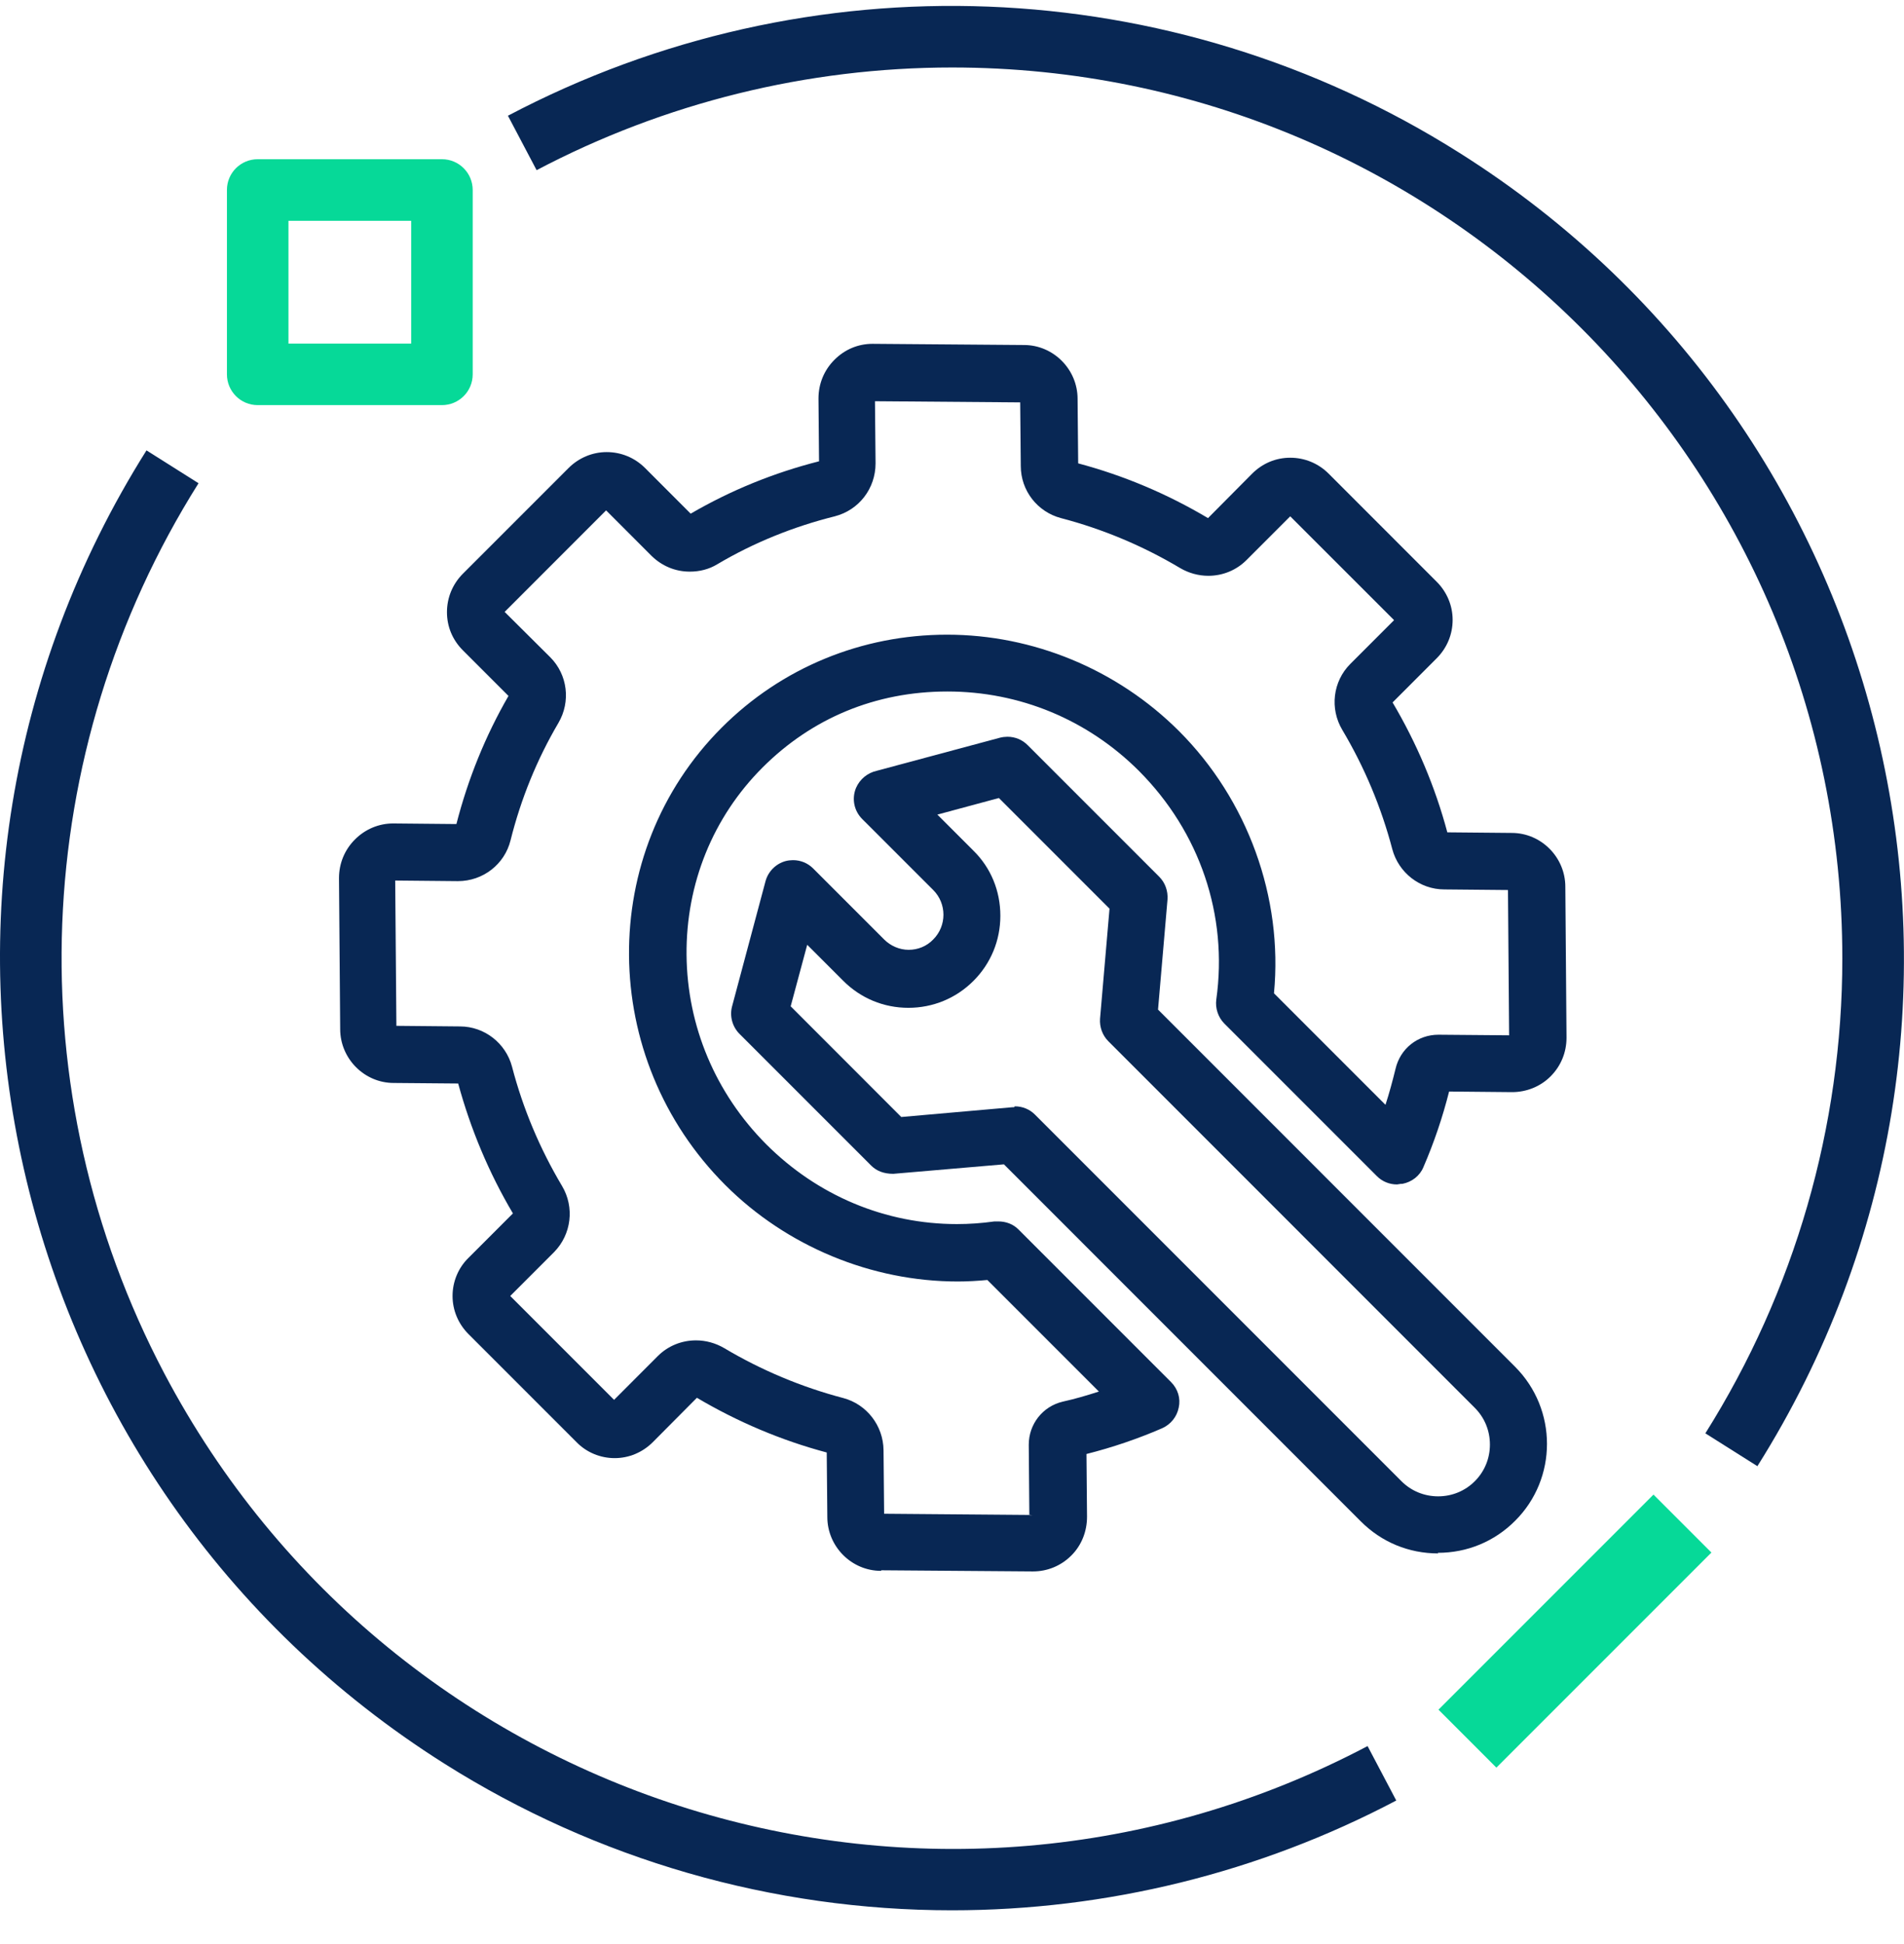 <svg width="48" height="49" viewBox="0 0 48 49" fill="none" xmlns="http://www.w3.org/2000/svg">
<g clip-path="url(#clip0_5888_4236)">
<path d="M23.999 48.149C27.899 48.149 31.747 47.202 35.2 45.382L34.477 44.01C23.507 49.79 9.927 45.583 4.14 34.613C0.404 27.52 0.732 18.966 5.005 12.18L3.693 11.352C-3.369 22.568 0.001 37.387 11.21 44.457C15.043 46.874 19.473 48.149 23.999 48.149Z" fill="#082754"/>
<path d="M23.998 1.701C36.4 1.701 46.452 11.762 46.445 24.164C46.445 28.401 45.244 32.547 42.992 36.127L44.304 36.955C51.366 25.738 48.003 10.912 36.787 3.849C29.531 -0.73 20.389 -1.08 12.805 2.917L13.528 4.289C16.757 2.589 20.352 1.701 24.006 1.701H23.998Z" fill="#082754"/>
<path d="M6.496 10.211H11.142C11.567 10.211 11.917 9.868 11.917 9.435V4.789C11.917 4.364 11.574 4.013 11.142 4.013H6.496C6.071 4.013 5.721 4.356 5.721 4.789V9.435C5.721 9.86 6.064 10.211 6.496 10.211ZM7.272 5.565H10.366V8.66H7.272V5.565Z" fill="#06D998"/>
<path d="M41.684 37.671L36.264 43.092L37.724 44.553L43.145 39.132L41.684 37.671Z" fill="#06D998"/>
<path fill-rule="evenodd" clip-rule="evenodd" d="M36.256 39.154C35.517 39.154 34.831 38.871 34.309 38.349L25.309 29.347L22.52 29.586C22.274 29.586 22.095 29.511 21.961 29.377L18.642 26.058C18.463 25.879 18.389 25.61 18.456 25.364L19.299 22.21C19.366 21.964 19.56 21.77 19.806 21.703C19.865 21.688 19.933 21.68 19.992 21.68C20.186 21.68 20.365 21.755 20.499 21.889L22.289 23.679C22.453 23.843 22.677 23.94 22.908 23.94C23.139 23.94 23.363 23.851 23.527 23.679C23.87 23.336 23.87 22.776 23.527 22.433L21.737 20.644C21.528 20.435 21.469 20.129 21.58 19.86C21.677 19.637 21.871 19.48 22.102 19.428L25.212 18.593C25.272 18.578 25.339 18.57 25.398 18.57C25.592 18.57 25.771 18.645 25.905 18.779L29.224 22.098C29.373 22.247 29.448 22.456 29.433 22.672L29.194 25.447L38.194 34.448C39.268 35.522 39.268 37.267 38.194 38.334C37.672 38.856 36.986 39.139 36.248 39.139L36.256 39.154ZM25.585 27.885C25.779 27.885 25.958 27.96 26.092 28.094L35.331 37.334C35.577 37.58 35.905 37.715 36.256 37.715C36.606 37.715 36.934 37.58 37.18 37.334C37.426 37.088 37.561 36.76 37.561 36.41C37.561 36.059 37.426 35.731 37.18 35.485L27.941 26.244C27.792 26.095 27.718 25.887 27.732 25.678L27.971 22.903L25.182 20.114L23.631 20.532L24.541 21.442C24.981 21.874 25.219 22.456 25.219 23.082C25.219 23.701 24.981 24.283 24.541 24.723C24.101 25.163 23.519 25.402 22.9 25.402C22.281 25.402 21.7 25.163 21.26 24.723L20.35 23.813L19.933 25.364L22.721 28.154L25.518 27.908H25.562L25.585 27.885Z" fill="#082754"/>
<path fill-rule="evenodd" clip-rule="evenodd" d="M22.207 39.593C21.469 39.593 20.857 38.982 20.857 38.236L20.842 36.61C19.694 36.305 18.59 35.835 17.569 35.231L16.458 36.349C16.197 36.61 15.854 36.752 15.496 36.752C15.138 36.752 14.787 36.61 14.534 36.349L11.812 33.627C11.551 33.366 11.409 33.023 11.409 32.665C11.409 32.307 11.551 31.957 11.812 31.703L12.931 30.584C12.326 29.563 11.864 28.459 11.551 27.31L9.925 27.296C9.187 27.296 8.576 26.684 8.576 25.938L8.546 22.135C8.546 21.762 8.688 21.419 8.949 21.158C9.21 20.897 9.553 20.755 9.911 20.755L11.506 20.77C11.797 19.636 12.237 18.547 12.819 17.541L11.67 16.392C11.409 16.131 11.268 15.796 11.268 15.43C11.268 15.065 11.409 14.722 11.67 14.46L14.332 11.798C14.586 11.544 14.929 11.395 15.294 11.395C15.66 11.395 16.003 11.537 16.264 11.798L17.412 12.947C18.426 12.357 19.508 11.917 20.648 11.627L20.634 10.046C20.634 9.673 20.775 9.33 21.036 9.069C21.297 8.807 21.633 8.666 21.998 8.666L25.816 8.696C26.554 8.696 27.166 9.307 27.166 10.053L27.181 11.679C28.329 11.985 29.425 12.447 30.454 13.059L31.565 11.94C31.826 11.679 32.162 11.537 32.527 11.537C32.893 11.537 33.236 11.679 33.497 11.94L36.218 14.662C36.472 14.915 36.621 15.258 36.621 15.624C36.621 15.989 36.479 16.332 36.218 16.593L35.107 17.705C35.711 18.726 36.181 19.83 36.487 20.979L38.112 20.994C38.851 20.994 39.462 21.605 39.462 22.351L39.492 26.154C39.492 26.527 39.35 26.87 39.089 27.131C38.836 27.385 38.485 27.527 38.12 27.527L36.532 27.512C36.368 28.161 36.151 28.802 35.883 29.421C35.793 29.637 35.592 29.794 35.353 29.839H35.316L35.219 29.854C35.025 29.854 34.846 29.779 34.712 29.645L30.864 25.797C30.708 25.64 30.633 25.409 30.663 25.192C30.961 23.067 30.245 20.971 28.717 19.435C27.419 18.137 25.704 17.429 23.885 17.429C22.065 17.429 20.462 18.107 19.224 19.345C17.971 20.598 17.293 22.276 17.308 24.066C17.323 25.864 18.038 27.556 19.314 28.839C20.611 30.137 22.319 30.853 24.123 30.853C24.436 30.853 24.75 30.831 25.07 30.786H25.167C25.361 30.786 25.54 30.853 25.674 30.987L29.522 34.835C29.694 35.007 29.768 35.246 29.716 35.477C29.671 35.708 29.515 35.902 29.298 35.999C28.68 36.267 28.038 36.484 27.39 36.648L27.404 38.229C27.404 38.594 27.27 38.945 27.009 39.206C26.748 39.467 26.405 39.608 26.04 39.608L22.222 39.579L22.207 39.593ZM26.025 38.191H25.95L25.935 36.416C25.935 35.894 26.286 35.447 26.793 35.328C27.099 35.261 27.404 35.171 27.703 35.074L24.891 32.262C24.645 32.285 24.392 32.3 24.146 32.3C21.968 32.3 19.828 31.412 18.285 29.869C15.086 26.669 15.041 21.493 18.195 18.339C19.701 16.832 21.722 15.997 23.877 15.997C26.032 15.997 28.157 16.862 29.724 18.428C31.453 20.158 32.348 22.619 32.117 25.036L34.928 27.847C35.025 27.549 35.107 27.243 35.182 26.938C35.301 26.43 35.741 26.08 36.263 26.08L38.045 26.095L38.016 22.433L36.412 22.418C35.793 22.418 35.257 21.993 35.1 21.404C34.824 20.352 34.399 19.338 33.84 18.398C33.519 17.861 33.601 17.175 34.041 16.735L35.145 15.631L32.527 13.014L31.424 14.117C31.17 14.371 30.827 14.513 30.462 14.513C30.216 14.513 29.97 14.446 29.753 14.319C28.814 13.759 27.8 13.334 26.748 13.059C26.152 12.902 25.734 12.365 25.734 11.746L25.719 10.142L22.058 10.113L22.073 11.679C22.073 12.313 21.655 12.857 21.044 13.014C20 13.275 19 13.678 18.083 14.222C17.875 14.349 17.636 14.408 17.39 14.408C17.024 14.408 16.689 14.267 16.428 14.013L15.28 12.864L12.722 15.423L13.87 16.564C14.31 17.004 14.392 17.682 14.079 18.219C13.535 19.144 13.132 20.136 12.871 21.18C12.722 21.784 12.177 22.209 11.544 22.209L9.963 22.194L9.993 25.856L11.596 25.871C12.215 25.871 12.752 26.296 12.908 26.885C13.184 27.944 13.609 28.951 14.168 29.891C14.489 30.428 14.407 31.114 13.967 31.561L12.863 32.665L15.481 35.283L16.584 34.179C16.838 33.925 17.181 33.784 17.546 33.784C17.792 33.784 18.038 33.851 18.255 33.978C19.194 34.537 20.209 34.962 21.26 35.238C21.849 35.395 22.267 35.932 22.274 36.551L22.289 38.154L25.95 38.184L26.025 38.191Z" fill="#082754"/>
</g>
<defs>
<clipPath id="clip0_5888_4236">
<rect width="48" height="48" fill="white" transform="translate(0 0.149)"/>
</clipPath>
</defs>
</svg>
